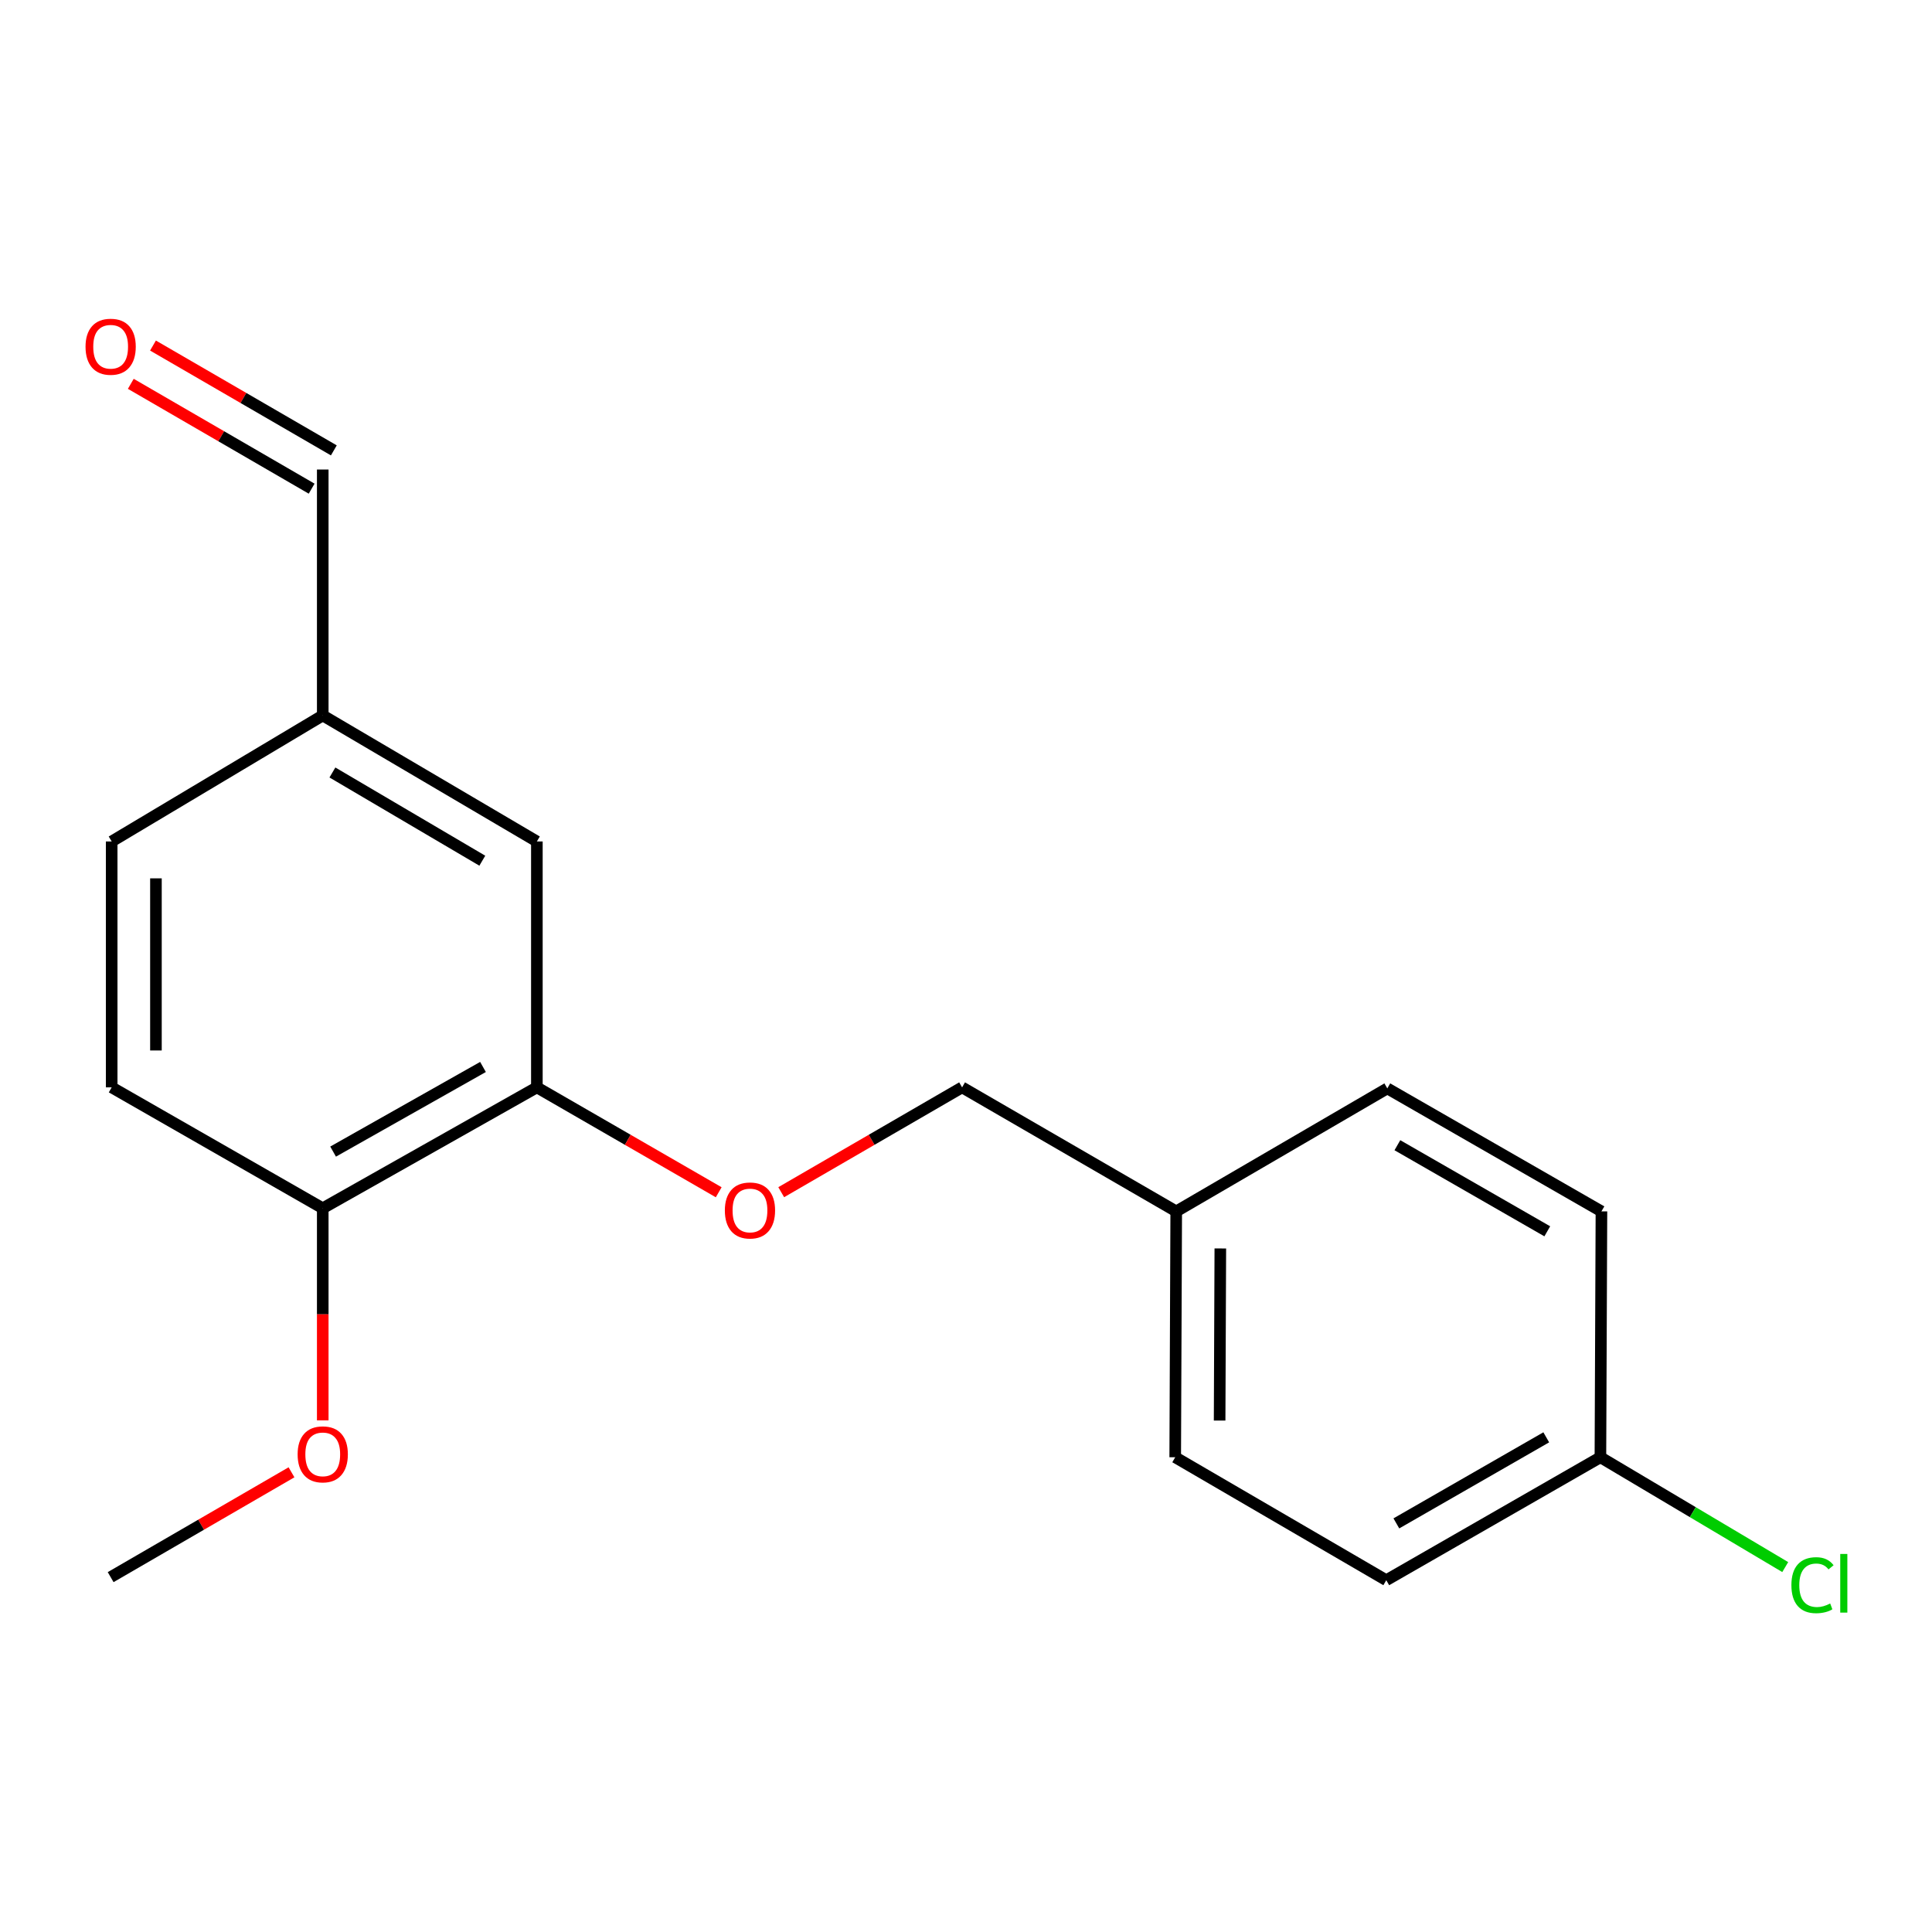 <?xml version='1.0' encoding='iso-8859-1'?>
<svg version='1.1' baseProfile='full'
              xmlns='http://www.w3.org/2000/svg'
                      xmlns:rdkit='http://www.rdkit.org/xml'
                      xmlns:xlink='http://www.w3.org/1999/xlink'
                  xml:space='preserve'
width='1000px' height='1000px' viewBox='0 0 1000 1000'>
<!-- END OF HEADER -->
<rect style='opacity:1.0;fill:#FFFFFF;stroke:none' width='1000' height='1000' x='0' y='0'> </rect>
<path class='bond-0' d='M 277.885,562.816 L 324.944,589.966' style='fill:none;fill-rule:evenodd;stroke:#000000;stroke-width:6px;stroke-linecap:butt;stroke-linejoin:miter;stroke-opacity:1' />
<path class='bond-0' d='M 324.944,589.966 L 372.002,617.116' style='fill:none;fill-rule:evenodd;stroke:#FF0000;stroke-width:6px;stroke-linecap:butt;stroke-linejoin:miter;stroke-opacity:1' />
<path class='bond-1' d='M 277.885,562.816 L 167.051,625.397' style='fill:none;fill-rule:evenodd;stroke:#000000;stroke-width:6px;stroke-linecap:butt;stroke-linejoin:miter;stroke-opacity:1' />
<path class='bond-1' d='M 249.998,552.258 L 172.414,596.065' style='fill:none;fill-rule:evenodd;stroke:#000000;stroke-width:6px;stroke-linecap:butt;stroke-linejoin:miter;stroke-opacity:1' />
<path class='bond-2' d='M 277.885,562.816 L 277.885,435.541' style='fill:none;fill-rule:evenodd;stroke:#000000;stroke-width:6px;stroke-linecap:butt;stroke-linejoin:miter;stroke-opacity:1' />
<path class='bond-7' d='M 404.358,617.079 L 451.167,589.948' style='fill:none;fill-rule:evenodd;stroke:#FF0000;stroke-width:6px;stroke-linecap:butt;stroke-linejoin:miter;stroke-opacity:1' />
<path class='bond-7' d='M 451.167,589.948 L 497.976,562.816' style='fill:none;fill-rule:evenodd;stroke:#000000;stroke-width:6px;stroke-linecap:butt;stroke-linejoin:miter;stroke-opacity:1' />
<path class='bond-3' d='M 167.051,625.397 L 57.807,562.816' style='fill:none;fill-rule:evenodd;stroke:#000000;stroke-width:6px;stroke-linecap:butt;stroke-linejoin:miter;stroke-opacity:1' />
<path class='bond-12' d='M 167.051,625.397 L 167.051,680.29' style='fill:none;fill-rule:evenodd;stroke:#000000;stroke-width:6px;stroke-linecap:butt;stroke-linejoin:miter;stroke-opacity:1' />
<path class='bond-12' d='M 167.051,680.29 L 167.051,735.183' style='fill:none;fill-rule:evenodd;stroke:#FF0000;stroke-width:6px;stroke-linecap:butt;stroke-linejoin:miter;stroke-opacity:1' />
<path class='bond-5' d='M 277.885,435.541 L 167.051,370.312' style='fill:none;fill-rule:evenodd;stroke:#000000;stroke-width:6px;stroke-linecap:butt;stroke-linejoin:miter;stroke-opacity:1' />
<path class='bond-5' d='M 249.643,445.497 L 172.058,399.837' style='fill:none;fill-rule:evenodd;stroke:#000000;stroke-width:6px;stroke-linecap:butt;stroke-linejoin:miter;stroke-opacity:1' />
<path class='bond-18' d='M 57.807,562.816 L 57.807,435.541' style='fill:none;fill-rule:evenodd;stroke:#000000;stroke-width:6px;stroke-linecap:butt;stroke-linejoin:miter;stroke-opacity:1' />
<path class='bond-18' d='M 80.712,543.725 L 80.712,454.632' style='fill:none;fill-rule:evenodd;stroke:#000000;stroke-width:6px;stroke-linecap:butt;stroke-linejoin:miter;stroke-opacity:1' />
<path class='bond-4' d='M 67.701,198.67 L 114.504,225.801' style='fill:none;fill-rule:evenodd;stroke:#FF0000;stroke-width:6px;stroke-linecap:butt;stroke-linejoin:miter;stroke-opacity:1' />
<path class='bond-4' d='M 114.504,225.801 L 161.307,252.933' style='fill:none;fill-rule:evenodd;stroke:#000000;stroke-width:6px;stroke-linecap:butt;stroke-linejoin:miter;stroke-opacity:1' />
<path class='bond-4' d='M 79.188,178.854 L 125.991,205.985' style='fill:none;fill-rule:evenodd;stroke:#FF0000;stroke-width:6px;stroke-linecap:butt;stroke-linejoin:miter;stroke-opacity:1' />
<path class='bond-4' d='M 125.991,205.985 L 172.794,233.116' style='fill:none;fill-rule:evenodd;stroke:#000000;stroke-width:6px;stroke-linecap:butt;stroke-linejoin:miter;stroke-opacity:1' />
<path class='bond-6' d='M 167.051,370.312 L 167.051,243.025' style='fill:none;fill-rule:evenodd;stroke:#000000;stroke-width:6px;stroke-linecap:butt;stroke-linejoin:miter;stroke-opacity:1' />
<path class='bond-10' d='M 167.051,370.312 L 57.807,435.541' style='fill:none;fill-rule:evenodd;stroke:#000000;stroke-width:6px;stroke-linecap:butt;stroke-linejoin:miter;stroke-opacity:1' />
<path class='bond-9' d='M 497.976,562.816 L 608.811,627.013' style='fill:none;fill-rule:evenodd;stroke:#000000;stroke-width:6px;stroke-linecap:butt;stroke-linejoin:miter;stroke-opacity:1' />
<path class='bond-8' d='M 828.368,754.276 L 717.533,817.913' style='fill:none;fill-rule:evenodd;stroke:#000000;stroke-width:6px;stroke-linecap:butt;stroke-linejoin:miter;stroke-opacity:1' />
<path class='bond-8' d='M 800.337,743.958 L 722.753,788.504' style='fill:none;fill-rule:evenodd;stroke:#000000;stroke-width:6px;stroke-linecap:butt;stroke-linejoin:miter;stroke-opacity:1' />
<path class='bond-11' d='M 828.368,754.276 L 876.201,782.697' style='fill:none;fill-rule:evenodd;stroke:#000000;stroke-width:6px;stroke-linecap:butt;stroke-linejoin:miter;stroke-opacity:1' />
<path class='bond-11' d='M 876.201,782.697 L 924.034,811.119' style='fill:none;fill-rule:evenodd;stroke:#00CC00;stroke-width:6px;stroke-linecap:butt;stroke-linejoin:miter;stroke-opacity:1' />
<path class='bond-19' d='M 828.368,754.276 L 828.902,627.013' style='fill:none;fill-rule:evenodd;stroke:#000000;stroke-width:6px;stroke-linecap:butt;stroke-linejoin:miter;stroke-opacity:1' />
<path class='bond-15' d='M 608.811,627.013 L 718.068,563.35' style='fill:none;fill-rule:evenodd;stroke:#000000;stroke-width:6px;stroke-linecap:butt;stroke-linejoin:miter;stroke-opacity:1' />
<path class='bond-16' d='M 608.811,627.013 L 608.289,754.276' style='fill:none;fill-rule:evenodd;stroke:#000000;stroke-width:6px;stroke-linecap:butt;stroke-linejoin:miter;stroke-opacity:1' />
<path class='bond-16' d='M 631.637,646.197 L 631.272,735.28' style='fill:none;fill-rule:evenodd;stroke:#000000;stroke-width:6px;stroke-linecap:butt;stroke-linejoin:miter;stroke-opacity:1' />
<path class='bond-17' d='M 150.878,762.06 L 104.075,789.191' style='fill:none;fill-rule:evenodd;stroke:#FF0000;stroke-width:6px;stroke-linecap:butt;stroke-linejoin:miter;stroke-opacity:1' />
<path class='bond-17' d='M 104.075,789.191 L 57.272,816.323' style='fill:none;fill-rule:evenodd;stroke:#000000;stroke-width:6px;stroke-linecap:butt;stroke-linejoin:miter;stroke-opacity:1' />
<path class='bond-13' d='M 828.902,627.013 L 718.068,563.35' style='fill:none;fill-rule:evenodd;stroke:#000000;stroke-width:6px;stroke-linecap:butt;stroke-linejoin:miter;stroke-opacity:1' />
<path class='bond-13' d='M 800.868,637.325 L 723.284,592.761' style='fill:none;fill-rule:evenodd;stroke:#000000;stroke-width:6px;stroke-linecap:butt;stroke-linejoin:miter;stroke-opacity:1' />
<path class='bond-14' d='M 717.533,817.913 L 608.289,754.276' style='fill:none;fill-rule:evenodd;stroke:#000000;stroke-width:6px;stroke-linecap:butt;stroke-linejoin:miter;stroke-opacity:1' />
<path  class='atom-1' d='M 375.185 626.533
Q 375.185 619.733, 378.545 615.933
Q 381.905 612.133, 388.185 612.133
Q 394.465 612.133, 397.825 615.933
Q 401.185 619.733, 401.185 626.533
Q 401.185 633.413, 397.785 637.333
Q 394.385 641.213, 388.185 641.213
Q 381.945 641.213, 378.545 637.333
Q 375.185 633.453, 375.185 626.533
M 388.185 638.013
Q 392.505 638.013, 394.825 635.133
Q 397.185 632.213, 397.185 626.533
Q 397.185 620.973, 394.825 618.173
Q 392.505 615.333, 388.185 615.333
Q 383.865 615.333, 381.505 618.133
Q 379.185 620.933, 379.185 626.533
Q 379.185 632.253, 381.505 635.133
Q 383.865 638.013, 388.185 638.013
' fill='#FF0000'/>
<path  class='atom-5' d='M 44.272 179.467
Q 44.272 172.667, 47.632 168.867
Q 50.992 165.067, 57.272 165.067
Q 63.552 165.067, 66.912 168.867
Q 70.272 172.667, 70.272 179.467
Q 70.272 186.347, 66.872 190.267
Q 63.472 194.147, 57.272 194.147
Q 51.032 194.147, 47.632 190.267
Q 44.272 186.387, 44.272 179.467
M 57.272 190.947
Q 61.592 190.947, 63.912 188.067
Q 66.272 185.147, 66.272 179.467
Q 66.272 173.907, 63.912 171.107
Q 61.592 168.267, 57.272 168.267
Q 52.952 168.267, 50.592 171.067
Q 48.272 173.867, 48.272 179.467
Q 48.272 185.187, 50.592 188.067
Q 52.952 190.947, 57.272 190.947
' fill='#FF0000'/>
<path  class='atom-12' d='M 927.226 820.484
Q 927.226 813.444, 930.506 809.764
Q 933.826 806.044, 940.106 806.044
Q 945.946 806.044, 949.066 810.164
L 946.426 812.324
Q 944.146 809.324, 940.106 809.324
Q 935.826 809.324, 933.546 812.204
Q 931.306 815.044, 931.306 820.484
Q 931.306 826.084, 933.626 828.964
Q 935.986 831.844, 940.546 831.844
Q 943.666 831.844, 947.306 829.964
L 948.426 832.964
Q 946.946 833.924, 944.706 834.484
Q 942.466 835.044, 939.986 835.044
Q 933.826 835.044, 930.506 831.284
Q 927.226 827.524, 927.226 820.484
' fill='#00CC00'/>
<path  class='atom-12' d='M 952.506 804.324
L 956.186 804.324
L 956.186 834.684
L 952.506 834.684
L 952.506 804.324
' fill='#00CC00'/>
<path  class='atom-13' d='M 154.051 752.765
Q 154.051 745.965, 157.411 742.165
Q 160.771 738.365, 167.051 738.365
Q 173.331 738.365, 176.691 742.165
Q 180.051 745.965, 180.051 752.765
Q 180.051 759.645, 176.651 763.565
Q 173.251 767.445, 167.051 767.445
Q 160.811 767.445, 157.411 763.565
Q 154.051 759.685, 154.051 752.765
M 167.051 764.245
Q 171.371 764.245, 173.691 761.365
Q 176.051 758.445, 176.051 752.765
Q 176.051 747.205, 173.691 744.405
Q 171.371 741.565, 167.051 741.565
Q 162.731 741.565, 160.371 744.365
Q 158.051 747.165, 158.051 752.765
Q 158.051 758.485, 160.371 761.365
Q 162.731 764.245, 167.051 764.245
' fill='#FF0000'/>
</svg>
